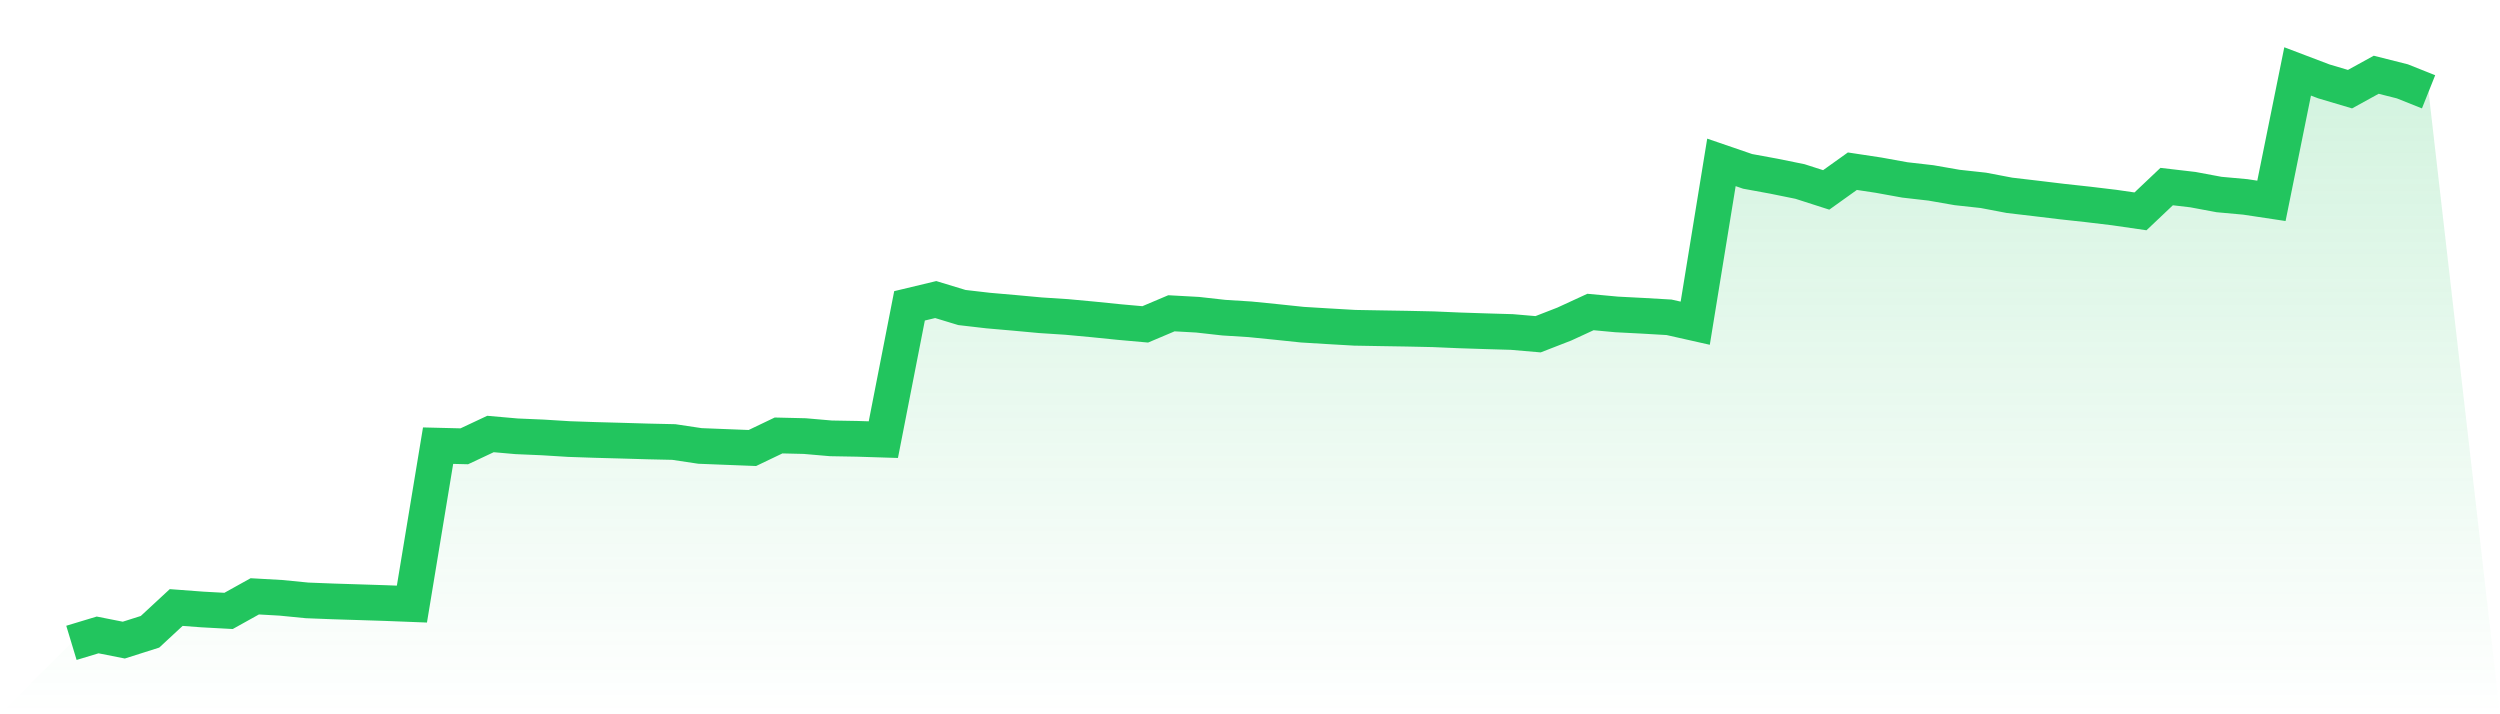 <svg viewBox="0 0 140 40" xmlns="http://www.w3.org/2000/svg">
<defs>
<linearGradient id="gradient" x1="0" x2="0" y1="0" y2="1">
<stop offset="0%" stop-color="#22c55e" stop-opacity="0.2"/>
<stop offset="100%" stop-color="#22c55e" stop-opacity="0"/>
</linearGradient>
</defs>
<path d="M4,36 L4,36 L5.467,35.556 L6.933,35.846 L8.4,35.38 L9.867,34.021 L11.333,34.131 L12.8,34.211 L14.267,33.395 L15.733,33.478 L17.2,33.622 L18.667,33.679 L20.133,33.725 L21.6,33.772 L23.067,33.829 L24.533,24.957 L26,24.993 L27.467,24.304 L28.933,24.433 L30.4,24.496 L31.867,24.587 L33.333,24.637 L34.8,24.677 L36.267,24.72 L37.733,24.753 L39.2,24.973 L40.667,25.031 L42.133,25.088 L43.6,24.386 L45.067,24.421 L46.533,24.548 L48,24.574 L49.467,24.62 L50.933,17.127 L52.4,16.775 L53.867,17.221 L55.333,17.391 L56.8,17.519 L58.267,17.654 L59.733,17.749 L61.2,17.885 L62.667,18.034 L64.133,18.165 L65.6,17.544 L67.067,17.625 L68.533,17.789 L70,17.881 L71.467,18.028 L72.933,18.182 L74.4,18.271 L75.867,18.356 L77.333,18.382 L78.8,18.406 L80.267,18.438 L81.733,18.501 L83.2,18.549 L84.667,18.592 L86.133,18.718 L87.6,18.148 L89.067,17.472 L90.533,17.608 L92,17.684 L93.467,17.769 L94.933,18.099 L96.4,9.094 L97.867,9.597 L99.333,9.866 L100.8,10.164 L102.267,10.635 L103.733,9.587 L105.2,9.809 L106.667,10.075 L108.133,10.243 L109.6,10.499 L111.067,10.659 L112.533,10.938 L114,11.11 L115.467,11.287 L116.933,11.447 L118.4,11.623 L119.867,11.836 L121.333,10.448 L122.8,10.619 L124.267,10.893 L125.733,11.026 L127.2,11.247 L128.667,4 L130.133,4.557 L131.6,4.993 L133.067,4.186 L134.533,4.556 L136,5.141 L140,40 L0,40 z" fill="url(#gradient)"/>
<path d="M4,36 L4,36 L5.467,35.556 L6.933,35.846 L8.4,35.38 L9.867,34.021 L11.333,34.131 L12.8,34.211 L14.267,33.395 L15.733,33.478 L17.2,33.622 L18.667,33.679 L20.133,33.725 L21.6,33.772 L23.067,33.829 L24.533,24.957 L26,24.993 L27.467,24.304 L28.933,24.433 L30.4,24.496 L31.867,24.587 L33.333,24.637 L34.8,24.677 L36.267,24.72 L37.733,24.753 L39.2,24.973 L40.667,25.031 L42.133,25.088 L43.6,24.386 L45.067,24.421 L46.533,24.548 L48,24.574 L49.467,24.62 L50.933,17.127 L52.4,16.775 L53.867,17.221 L55.333,17.391 L56.8,17.519 L58.267,17.654 L59.733,17.749 L61.2,17.885 L62.667,18.034 L64.133,18.165 L65.6,17.544 L67.067,17.625 L68.533,17.789 L70,17.881 L71.467,18.028 L72.933,18.182 L74.4,18.271 L75.867,18.356 L77.333,18.382 L78.8,18.406 L80.267,18.438 L81.733,18.501 L83.2,18.549 L84.667,18.592 L86.133,18.718 L87.6,18.148 L89.067,17.472 L90.533,17.608 L92,17.684 L93.467,17.769 L94.933,18.099 L96.4,9.094 L97.867,9.597 L99.333,9.866 L100.8,10.164 L102.267,10.635 L103.733,9.587 L105.2,9.809 L106.667,10.075 L108.133,10.243 L109.6,10.499 L111.067,10.659 L112.533,10.938 L114,11.11 L115.467,11.287 L116.933,11.447 L118.4,11.623 L119.867,11.836 L121.333,10.448 L122.8,10.619 L124.267,10.893 L125.733,11.026 L127.2,11.247 L128.667,4 L130.133,4.557 L131.6,4.993 L133.067,4.186 L134.533,4.556 L136,5.141" fill="none" stroke="#22c55e" stroke-width="2"/>
</svg>